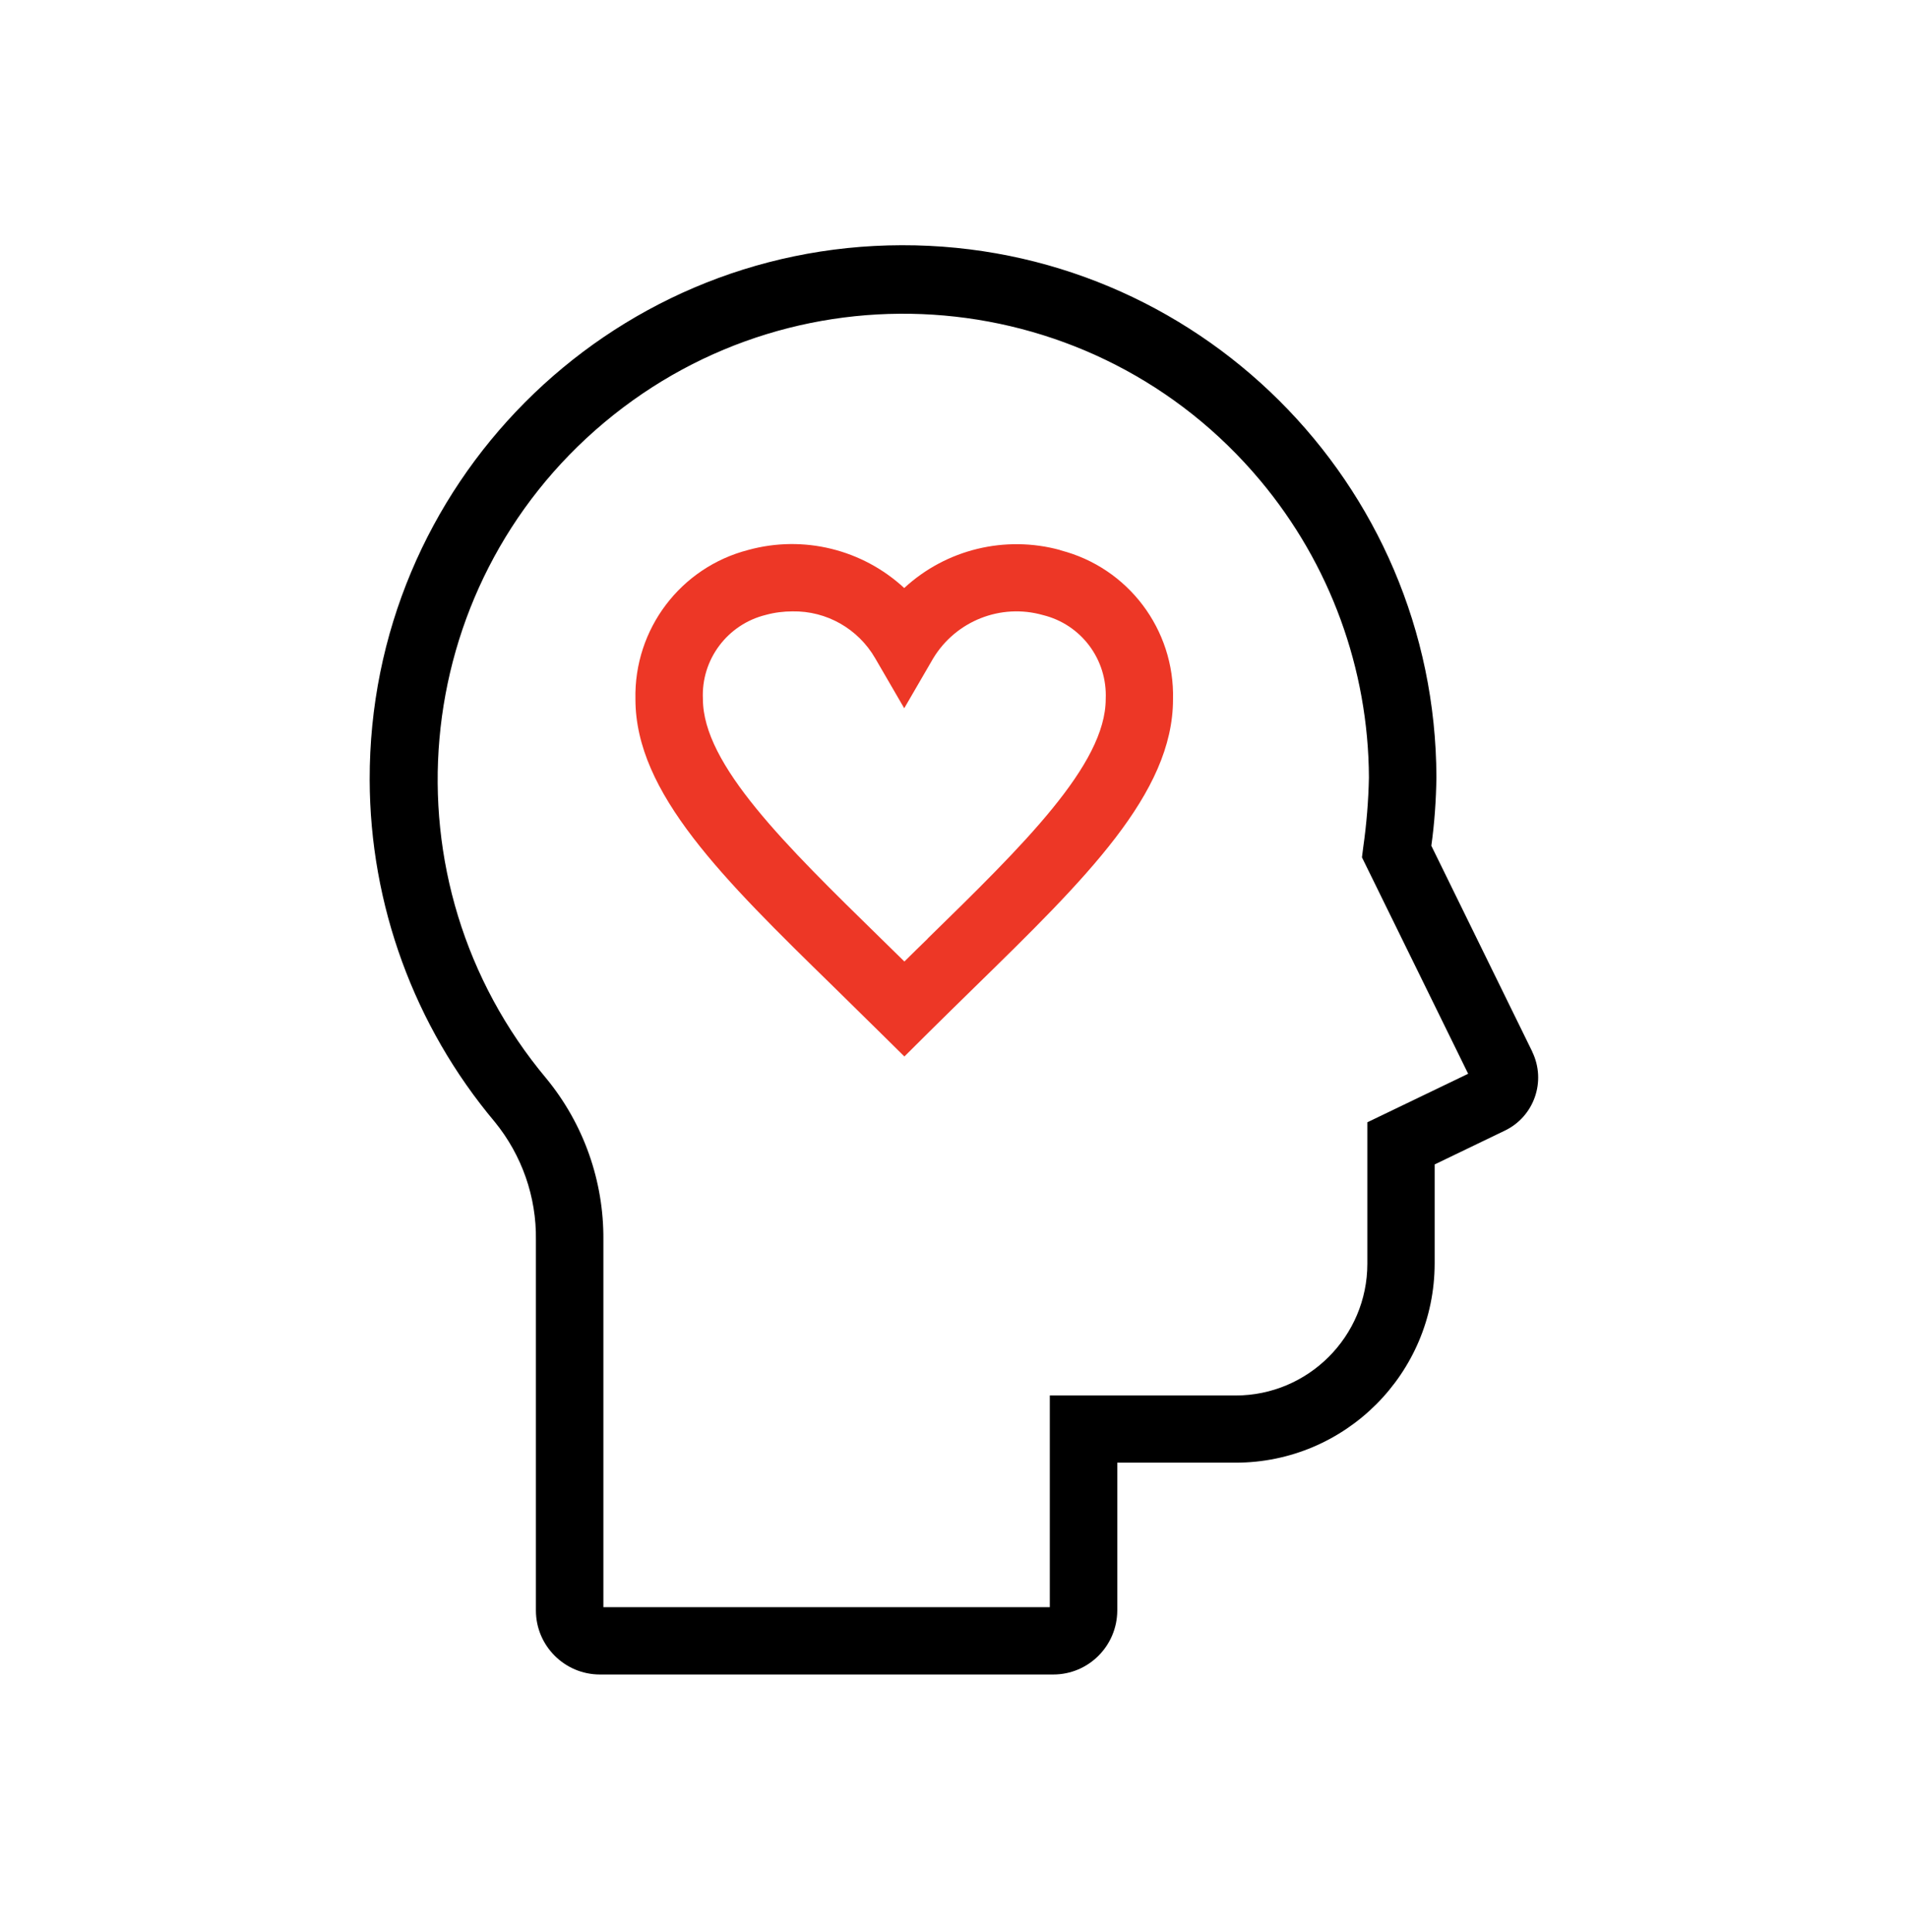 <svg width="80" height="81" viewBox="0 0 80 81" fill="none" xmlns="http://www.w3.org/2000/svg">
<g clip-path="url(#clip0_6471_220)">
<path d="M44.457 23.06C42.147 22.428 39.67 23.027 37.913 24.651C36.156 23.027 33.686 22.421 31.376 23.054C28.534 23.786 26.577 26.375 26.643 29.311C26.643 33.245 30.311 36.833 34.958 41.373C35.597 41.999 36.249 42.638 36.921 43.303L37.92 44.289L38.912 43.303C39.577 42.645 40.236 41.999 40.869 41.38C45.515 36.84 49.183 33.258 49.183 29.318C49.256 26.389 47.299 23.793 44.457 23.067V23.06ZM38.898 39.349C38.579 39.662 38.246 39.982 37.92 40.308C37.587 39.982 37.261 39.662 36.935 39.343C32.934 35.429 29.472 32.054 29.472 29.304C29.392 27.647 30.504 26.169 32.115 25.776C32.475 25.677 32.854 25.63 33.227 25.63C34.658 25.603 35.983 26.362 36.695 27.594L37.913 29.691L39.131 27.594C40.083 26.029 41.96 25.284 43.724 25.783C45.335 26.176 46.434 27.647 46.361 29.304C46.361 32.054 42.899 35.435 38.892 39.349H38.898Z" fill="#ED3726"/>
<path d="M64.247 44.089L60.014 35.455C60.147 34.503 60.213 33.545 60.227 32.586C60.193 20.238 50.155 10.253 37.807 10.28C25.459 10.306 15.473 20.345 15.5 32.693C15.513 37.938 17.371 43.017 20.745 47.031C21.884 48.429 22.496 50.18 22.47 51.977V67.514C22.47 68.992 23.674 70.197 25.152 70.197H44.164C45.642 70.197 46.84 68.998 46.846 67.514V61.317H51.806C56.412 61.317 60.147 57.575 60.153 52.969V48.815L63.096 47.397C64.327 46.805 64.84 45.327 64.247 44.096C64.247 44.096 64.247 44.082 64.24 44.082L64.247 44.089ZM57.331 47.045V52.976C57.331 56.025 54.855 58.501 51.806 58.501H44.017V67.374H25.299V51.977C25.319 49.514 24.473 47.118 22.909 45.214C15.986 36.953 17.071 24.638 25.332 17.715C33.6 10.786 45.914 11.87 52.837 20.138C55.767 23.633 57.377 28.04 57.397 32.593C57.377 33.571 57.297 34.55 57.158 35.522L57.105 35.941L61.558 45.014L57.337 47.045H57.331Z" fill="black"/>
</g>
<defs>
<clipPath id="clip0_6471_220">
<rect width="49" height="59.917" fill="white" transform="translate(15.5 10.28)"/>
</clipPath>
</defs>
</svg>
